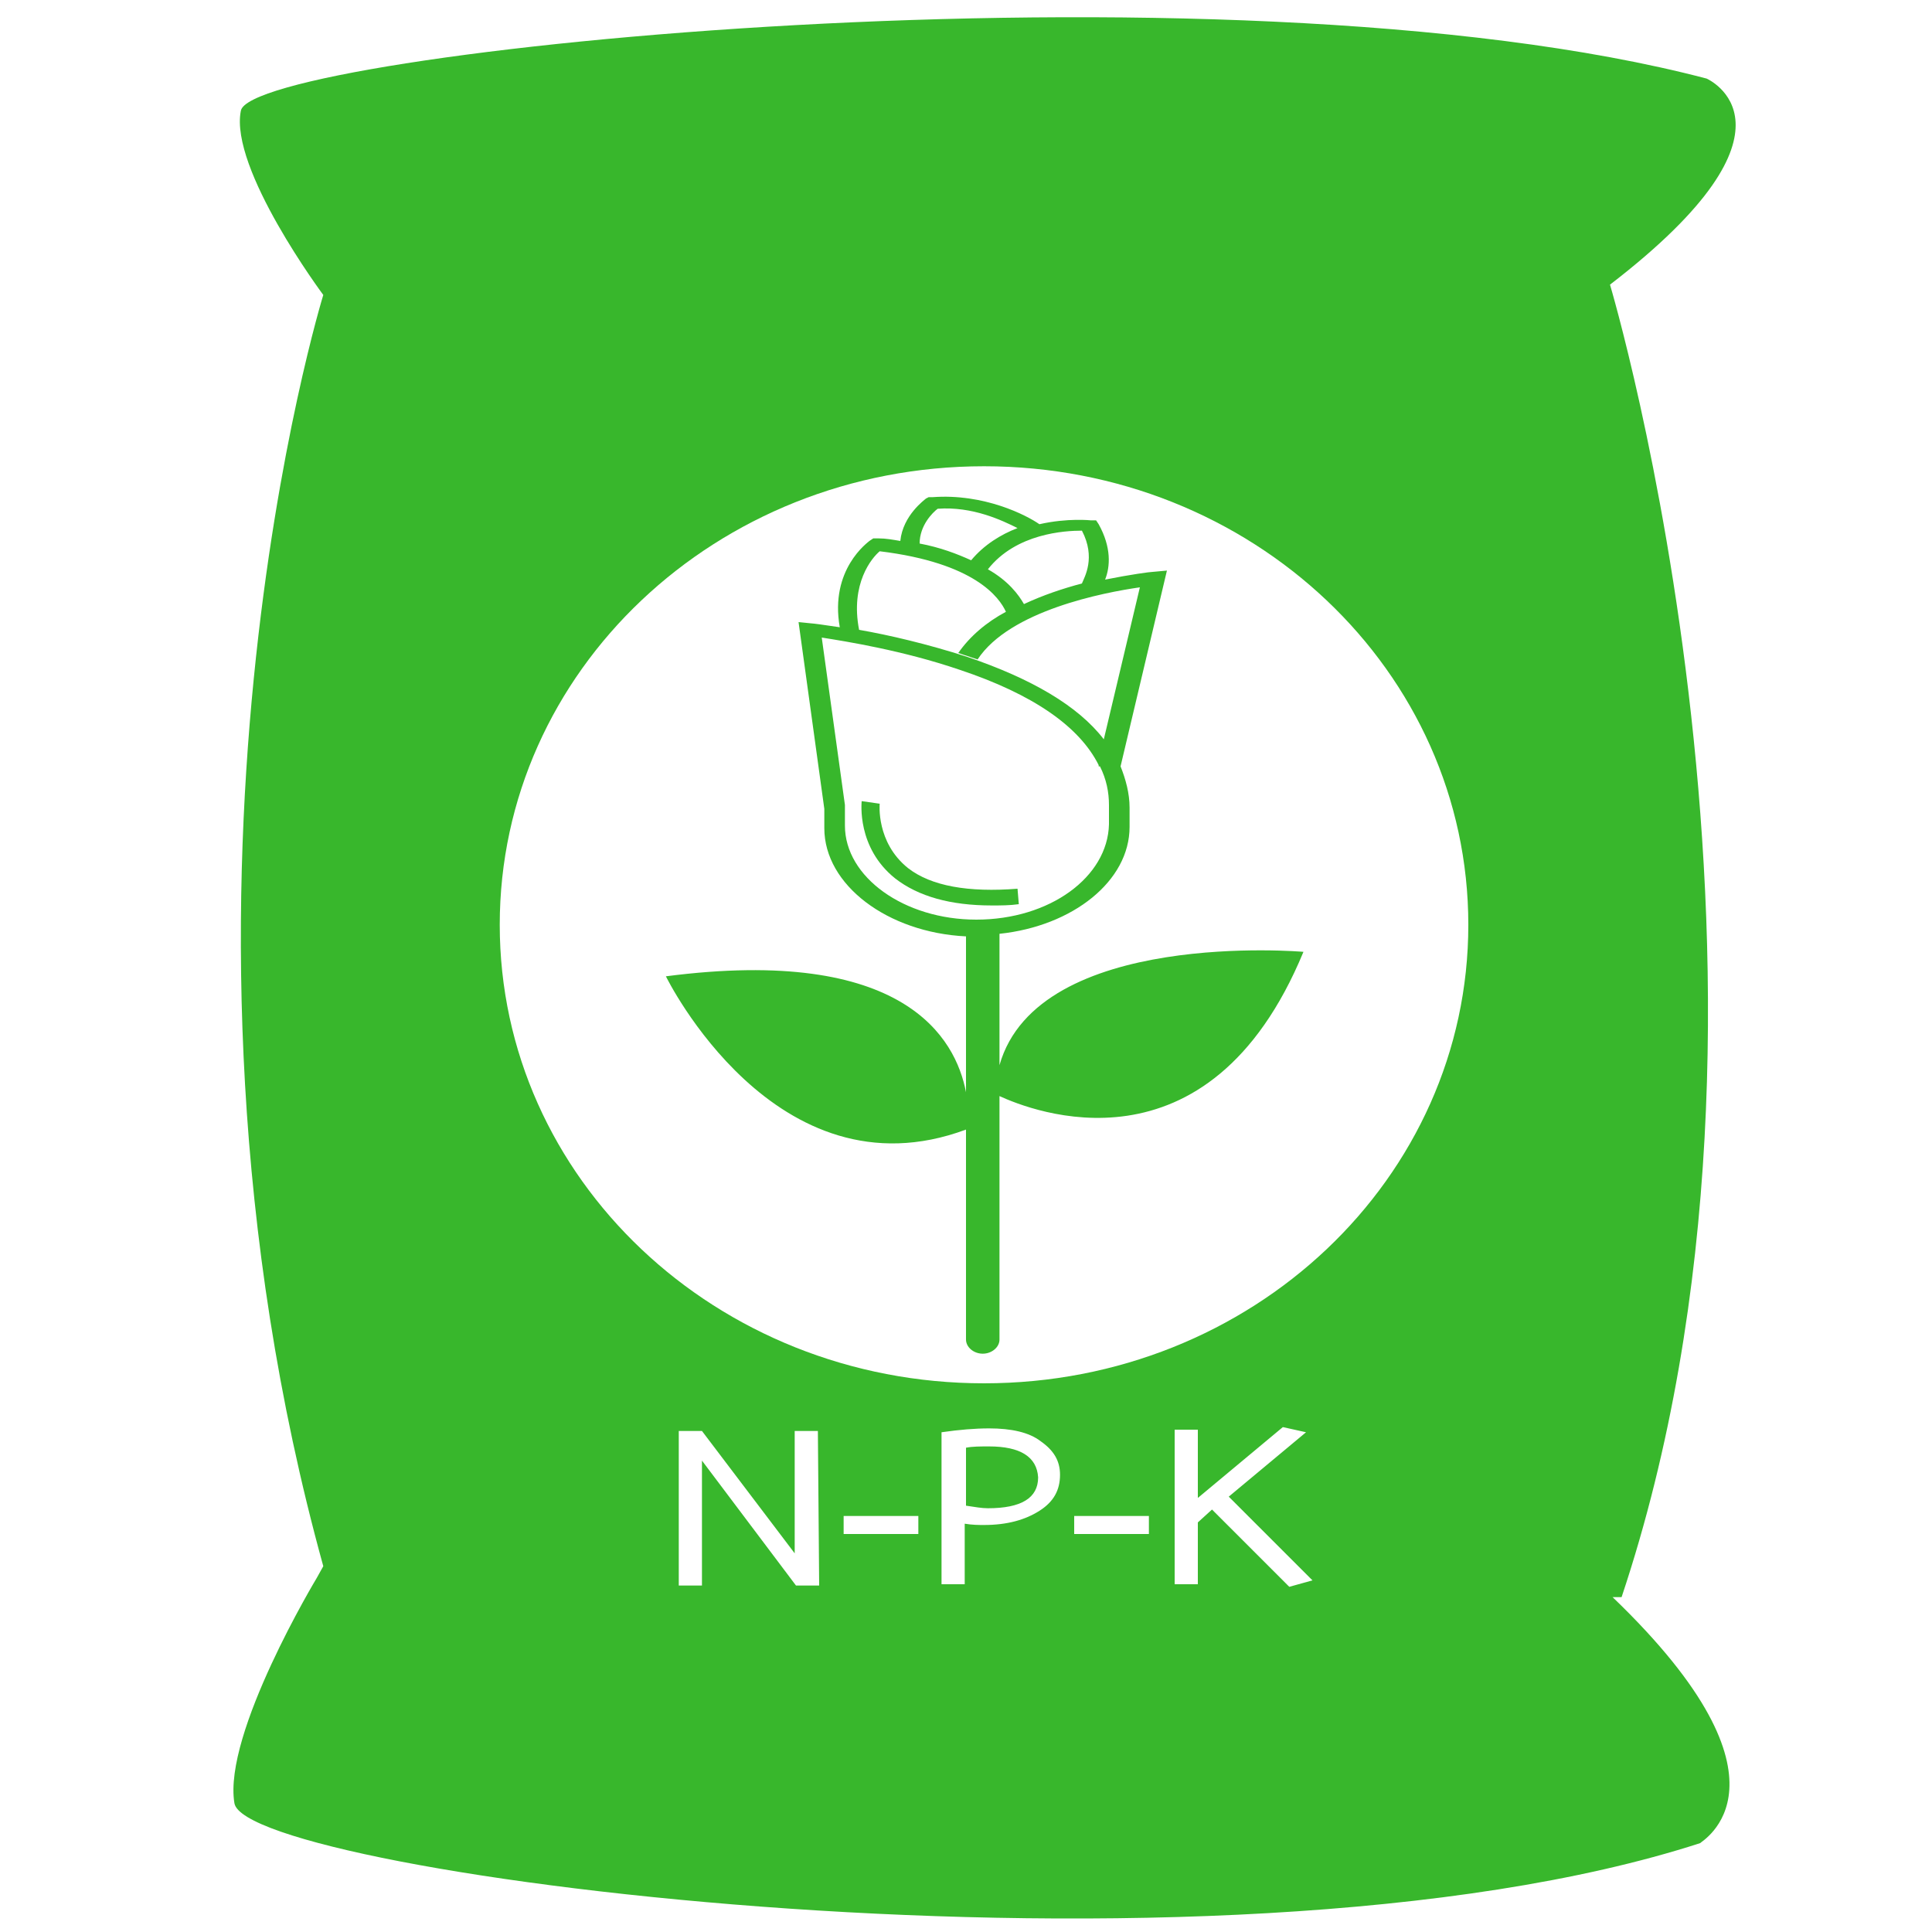 <?xml version="1.0" encoding="utf-8"?>
<!-- Generator: Adobe Illustrator 21.1.0, SVG Export Plug-In . SVG Version: 6.00 Build 0)  -->
<svg version="1.1" id="圖層_1" xmlns="http://www.w3.org/2000/svg" xmlns:xlink="http://www.w3.org/1999/xlink" x="0px" y="0px"
	 viewBox="0 0 150 150" style="enable-background:new 0 0 150 150;" xml:space="preserve">
<style type="text/css">
	.st0{fill:#38B72C;}
</style>
<g>
	<path class="st0" d="M70.5,67.4c-2.5-2-2.2-5-2.2-5l-0.7-0.1l-0.7-0.1c0,0.1-0.4,3.6,2.6,6c1.8,1.4,4.3,2.1,7.5,2.1
		c0.7,0,1.4,0,2.1-0.1L79,69C75.2,69.3,72.3,68.8,70.5,67.4z"/>
	<path class="st0" d="M77.6,82.7V72.5c5.7-0.6,10.1-4.1,10.1-8.3v-1.5c0-1.1-0.3-2.2-0.7-3.2l3.6-15.2l-1.1,0.1
		c-0.2,0-1.7,0.2-3.7,0.6c0.4-1,0.5-2.5-0.5-4.3l-0.2-0.3h-0.4c0,0-1.8-0.2-4,0.3c-1-0.7-4.3-2.4-8.3-2.1h-0.3l-0.2,0.1
		c-0.1,0.1-1.8,1.3-2,3.3c-0.6-0.1-1.1-0.2-1.7-0.2h-0.4L67.5,42c-0.1,0.1-3.1,2.2-2.3,6.7c-1.3-0.2-2.1-0.3-2.2-0.3l-1-0.1l2,14.5
		v1.5c0,4.4,4.9,8.1,11,8.4v12.1c-0.8-4.2-4.8-11.4-23.3-9c0,0,8.5,17.4,23.3,11.9V104c0,0.6,0.6,1.1,1.3,1.1c0.7,0,1.3-0.5,1.3-1.1
		V85.1c2.4,1.1,16.2,6.7,23.6-11.2C101.2,73.9,80.6,72.1,77.6,82.7z M84,41.2c1.1,2.1,0.2,3.6,0,4.1c-1.5,0.4-3,0.9-4.5,1.6
		c-0.4-0.7-1.2-1.8-2.8-2.7C78.9,41.4,82.7,41.2,84,41.2z M72.8,39.5c2.7-0.2,5,0.9,6.2,1.5c-1.3,0.5-2.6,1.3-3.6,2.5
		c-1.1-0.5-2.4-1-4-1.3C71.4,40.8,72.4,39.8,72.8,39.5z M68.3,42.8c7.4,0.9,9.3,3.6,9.8,4.7c-1.5,0.8-2.8,1.9-3.7,3.2l1.5,0.5
		c2.5-3.8,9.8-5.2,12.6-5.6l-2.8,11.8c-2-2.6-5.6-4.7-10.6-6.4c-3.1-1-6.1-1.7-8.4-2.1C66,45.3,67.7,43.3,68.3,42.8z M75.8,71.4
		c-5.6,0-10.2-3.3-10.2-7.3v-1.6l-1.8-13c1.9,0.3,6.3,1,10.7,2.5c5.7,1.9,9.3,4.4,10.8,7.4v0.1h0.1c0.5,1,0.7,2,0.7,3V64
		C86,68.1,81.5,71.4,75.8,71.4z"/>
	<path class="st0" d="M125.2,124h0.7C141.5,77.3,125,22.1,125,22.1c16-12.3,7.5-16,7.5-16c-37.7-9.9-113-2-113.8,2.5
		c-0.9,4.5,6.4,14.3,6.4,14.3s-14.4,46.6,0,98.7l-0.5,0.9c0,0-7.3,12.1-6.4,17.5c0.9,5.5,76.1,15.3,113.8,3.1
		C132,143,140.3,138.5,125.2,124z M63.6,123.1h-1.8l-7.3-9.7v9.7h-1.8v-12h1.8l7.2,9.5v-9.5h1.8L63.6,123.1L63.6,123.1z M71.3,119.1
		h-5.8v-1.4h5.8V119.1z M80.7,117.3c-1.1,0.7-2.5,1.1-4.3,1.1c-0.4,0-0.9,0-1.5-0.1v4.7h-1.8v-11.8c1.4-0.2,2.6-0.3,3.7-0.3
		c1.7,0,3.1,0.3,4,1c1,0.7,1.5,1.5,1.5,2.6C82.3,115.7,81.8,116.6,80.7,117.3z M89.2,119.1h-5.8v-1.4h5.8V119.1z M100.1,123.2l-6-6
		l-1.1,1v4.8h-1.8v-12H93v5.3l6.6-5.5l1.8,0.4l-6,5l6.5,6.5L100.1,123.2z M76.4,107.4c-20.8,0-37.6-15.9-37.6-35.6
		s16.8-35.6,37.6-35.6S114,52.1,114,71.8S97.2,107.4,76.4,107.4z"/>
	<path class="st0" d="M76.8,112.3c-0.7,0-1.3,0-1.8,0.1v4.5c0.7,0.1,1.2,0.2,1.7,0.2c2.6,0,3.9-0.8,3.9-2.4
		C80.5,113.1,79.2,112.3,76.8,112.3z"/>
</g>
</svg>
